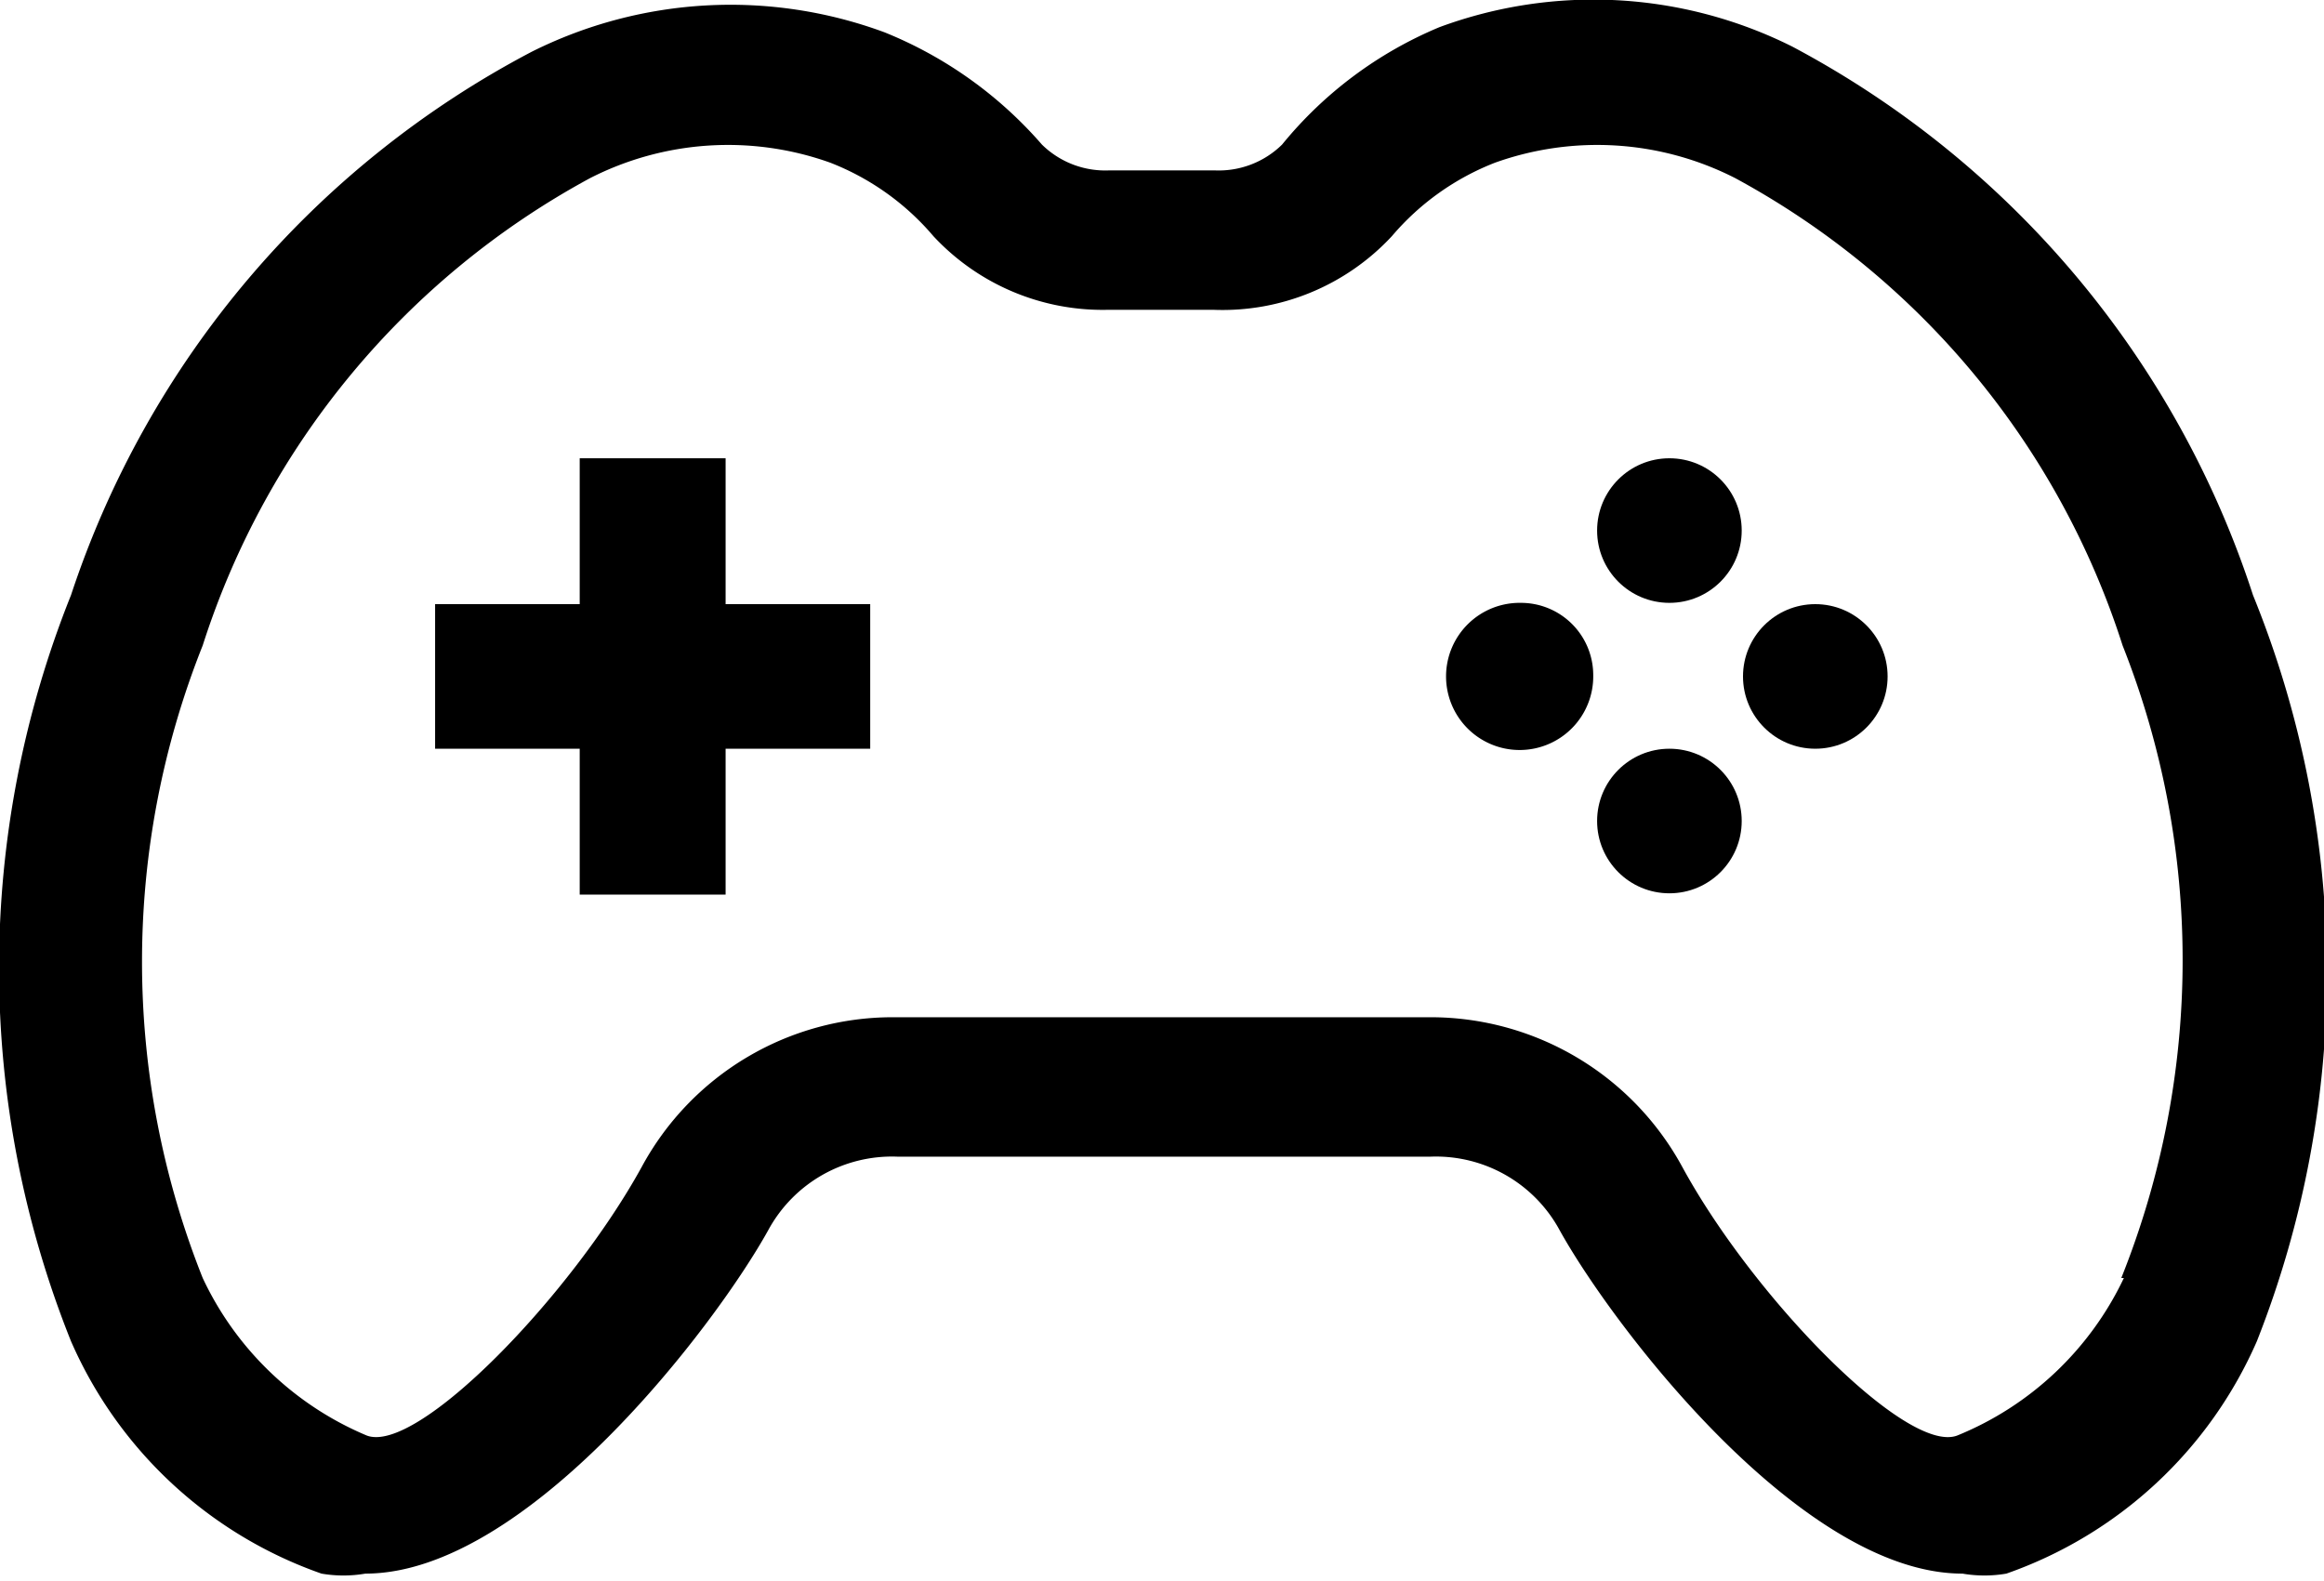 <svg id="Ebene_1" data-name="Ebene 1" xmlns="http://www.w3.org/2000/svg" viewBox="0 0 18 12.25"><title>gaming</title><polygon points="5.62 3.55 4.49 3.55 4.49 4.68 3.37 4.68 3.37 5.8 4.49 5.8 4.49 6.93 5.62 6.93 5.62 5.8 6.74 5.8 6.74 4.68 5.62 4.68 5.62 3.55"/><circle cx="12.93" cy="4.11" r="0.56"/><path d="M12,7.55a.57.57,0,1,0,.56.56A.56.56,0,0,0,12,7.55Z" transform="translate(-0.22 -2.88)"/><circle cx="14.06" cy="5.24" r="0.56"/><circle cx="12.93" cy="6.36" r="0.56"/><path d="M17.67,7.49A7.4,7.4,0,0,0,14.1,3.24a3.44,3.44,0,0,0-2.73-.15A3.12,3.12,0,0,0,10.15,4a.7.7,0,0,1-.52.2H8.81A.7.7,0,0,1,8.29,4a3.2,3.2,0,0,0-1.22-.87,3.44,3.44,0,0,0-2.73.15A7.36,7.36,0,0,0,.77,7.49a7.77,7.77,0,0,0,0,5.78,3.31,3.31,0,0,0,1.94,1.8,1,1,0,0,0,.34,0c1.25,0,2.71-1.92,3.12-2.66a1.09,1.09,0,0,1,1-.57H11.3a1.09,1.09,0,0,1,1,.57c.41.74,1.87,2.66,3.12,2.66a1,1,0,0,0,.34,0,3.31,3.31,0,0,0,1.94-1.8A7.77,7.77,0,0,0,17.67,7.49Zm-1,5.29A2.45,2.45,0,0,1,15.38,14c-.39.15-1.58-1.07-2.13-2.08a2.22,2.22,0,0,0-1.95-1.16H7.14a2.21,2.21,0,0,0-1.95,1.16c-.55,1-1.74,2.23-2.13,2.08a2.45,2.45,0,0,1-1.27-1.22,6.62,6.62,0,0,1,0-4.9,6.3,6.3,0,0,1,3-3.62,2.35,2.35,0,0,1,1.86-.12,2,2,0,0,1,.8.57,1.79,1.79,0,0,0,1.35.57h.82A1.79,1.79,0,0,0,11,4.71a2,2,0,0,1,.8-.57,2.35,2.35,0,0,1,1.86.12,6.3,6.3,0,0,1,3,3.62A6.62,6.62,0,0,1,16.65,12.78Z" transform="translate(-0.22 -2.88)"/></svg>